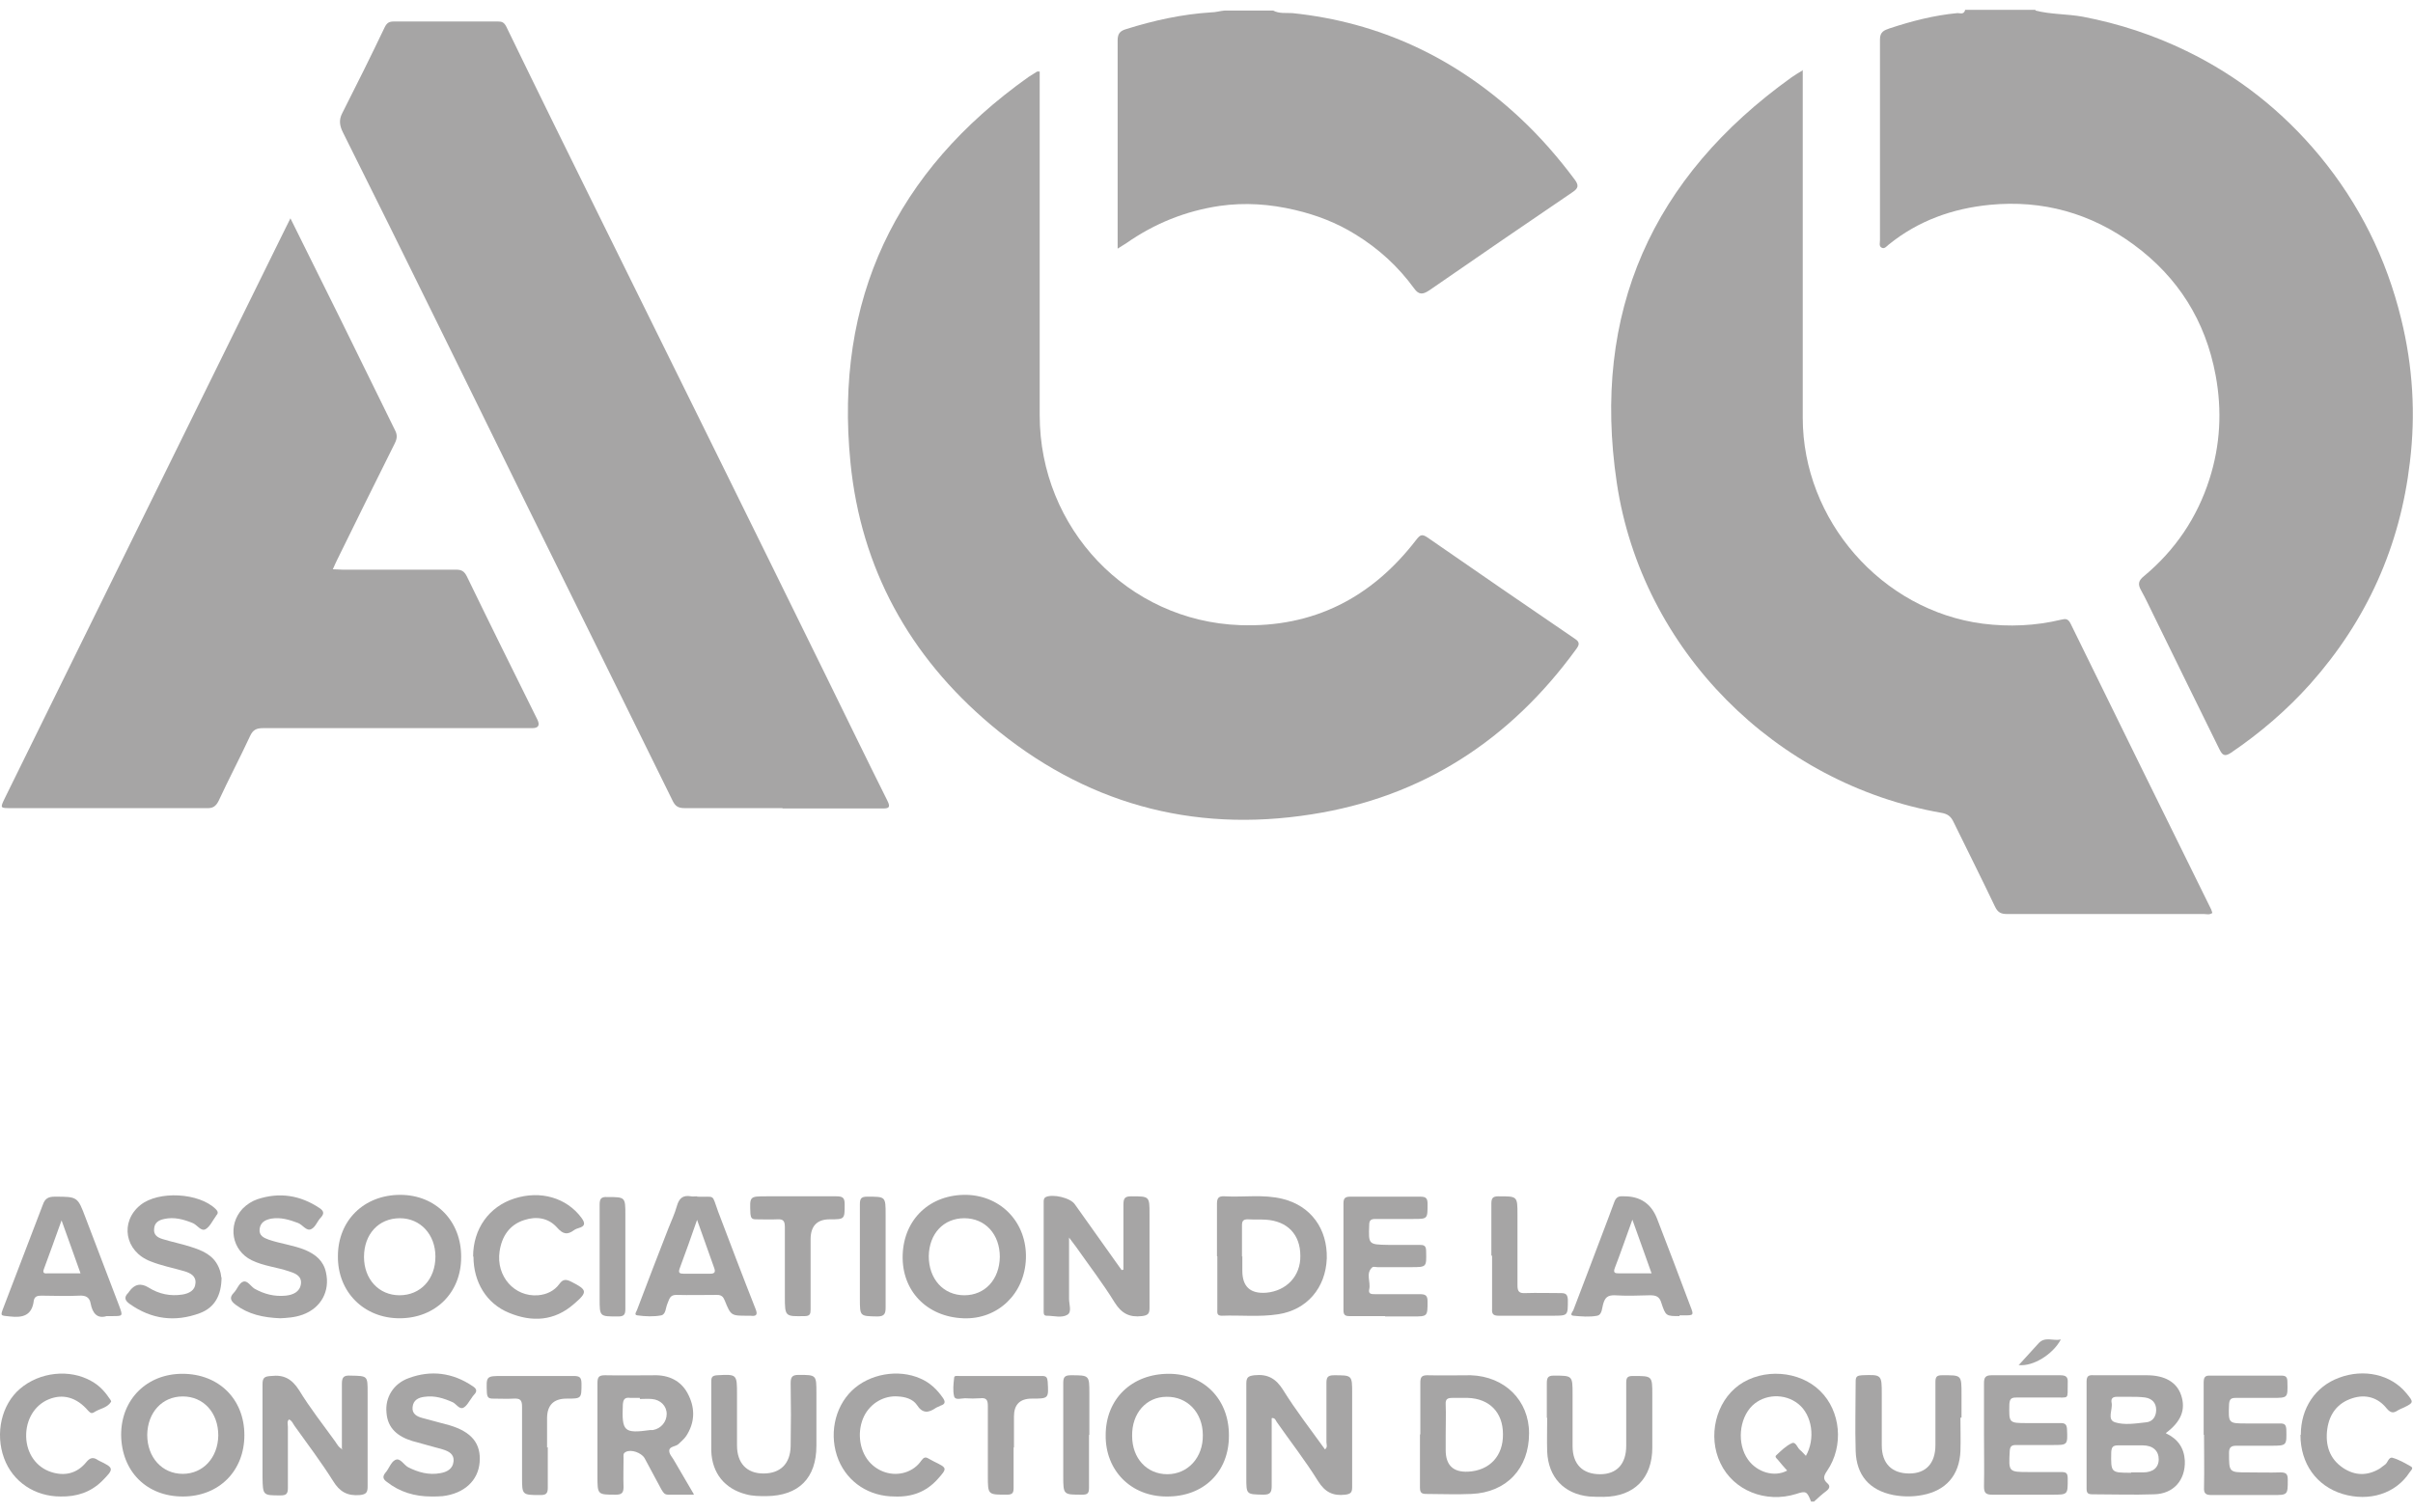 <svg width="134" height="84" viewBox="0 0 134 84" fill="none" xmlns="http://www.w3.org/2000/svg">
<path d="M113.035 0.585C113.9 0.809 114.786 0.768 115.672 0.93C117.685 1.316 119.597 1.945 121.429 2.837C124.308 4.237 126.764 6.184 128.817 8.659C131.011 11.317 132.521 14.339 133.346 17.727C133.99 20.344 134.152 23.002 133.829 25.659C133.286 30.345 131.434 34.463 128.294 37.993C126.985 39.454 125.516 40.712 123.905 41.807C123.523 42.071 123.402 41.929 123.241 41.604C122.033 39.15 120.825 36.695 119.617 34.22C119.376 33.733 119.154 33.246 118.893 32.78C118.712 32.455 118.752 32.252 119.054 32.009C120.785 30.569 122.013 28.763 122.697 26.613C123.301 24.726 123.402 22.799 123.04 20.851C122.476 17.808 120.946 15.394 118.49 13.589C116.115 11.844 113.437 11.094 110.498 11.378C108.445 11.581 106.533 12.25 104.882 13.589C104.761 13.69 104.641 13.853 104.479 13.751C104.339 13.67 104.399 13.488 104.399 13.345C104.399 9.633 104.399 5.9 104.399 2.188C104.399 1.762 104.641 1.681 104.922 1.58C106.15 1.174 107.398 0.849 108.707 0.727C108.848 0.727 109.069 0.829 109.13 0.545H113.035V0.585Z" fill="#A6A5A5"/>
<path d="M70.701 0.586C71.043 0.768 71.405 0.707 71.768 0.728C76.639 1.235 80.847 3.223 84.43 6.57C85.537 7.605 86.543 8.761 87.449 9.978C87.691 10.303 87.65 10.465 87.308 10.688C84.651 12.494 82.014 14.299 79.377 16.125C79.015 16.368 78.793 16.389 78.531 16.023C77.646 14.806 76.559 13.812 75.27 13.021C74.224 12.372 73.117 11.946 71.909 11.662C70.52 11.337 69.151 11.236 67.722 11.439C65.829 11.723 64.118 12.412 62.548 13.508C62.427 13.589 62.286 13.67 62.065 13.812C62.065 13.447 62.065 13.143 62.065 12.838C62.065 9.309 62.065 5.779 62.065 2.249C62.065 1.884 62.186 1.722 62.528 1.62C64.078 1.133 65.648 0.788 67.259 0.687C67.5 0.687 67.762 0.606 68.003 0.586C68.889 0.586 69.775 0.586 70.661 0.586L70.701 0.586Z" fill="#A6A5A5"/>
<path d="M100.574 83.414C100.353 82.846 100.292 82.805 99.749 82.988C98.058 83.516 96.266 82.805 95.542 81.284C94.817 79.783 95.28 77.876 96.568 76.943C97.897 75.989 99.93 76.131 101.077 77.267C102.225 78.383 102.406 80.331 101.46 81.71C101.279 81.974 101.218 82.156 101.46 82.379C101.661 82.542 101.601 82.684 101.42 82.826C101.178 83.008 100.957 83.211 100.735 83.414H100.554H100.574ZM100.272 80.899C100.836 79.925 100.635 78.586 99.85 77.977C99.105 77.389 97.998 77.43 97.313 78.079C96.568 78.809 96.448 80.209 97.072 81.081C97.575 81.791 98.541 82.075 99.246 81.69C99.064 81.487 98.883 81.284 98.722 81.081C98.662 81.02 98.541 80.919 98.642 80.838C98.903 80.594 99.185 80.31 99.507 80.168C99.729 80.067 99.809 80.432 99.97 80.554C100.071 80.635 100.172 80.757 100.292 80.878L100.272 80.899Z" fill="#A6A5A5"/>
<path d="M57.737 3.973C57.737 4.257 57.737 4.501 57.737 4.765C57.737 10.871 57.737 16.977 57.737 23.063C57.737 29.351 62.629 34.504 68.869 34.727C72.935 34.869 76.176 33.206 78.652 29.98C78.874 29.696 78.974 29.656 79.276 29.859C81.994 31.745 84.712 33.611 87.449 35.478C87.771 35.681 87.691 35.843 87.51 36.086C83.846 41.117 78.974 44.282 72.835 45.236C66.171 46.29 60.173 44.607 54.999 40.245C50.51 36.452 47.813 31.583 47.229 25.7C46.323 16.632 49.745 9.512 57.113 4.278C57.274 4.176 57.435 4.075 57.596 3.973C57.616 3.973 57.656 3.973 57.757 3.973H57.737Z" fill="#A6A5A5"/>
<path d="M100.111 3.872V4.46C100.111 10.708 100.111 16.956 100.111 23.205C100.111 28.905 104.5 33.916 110.116 34.646C111.585 34.829 113.015 34.768 114.464 34.423C114.706 34.362 114.847 34.362 114.987 34.646C117.584 39.941 120.181 45.236 122.798 50.53C122.818 50.591 122.838 50.652 122.858 50.713C122.697 50.834 122.536 50.774 122.395 50.774C118.752 50.774 115.108 50.774 111.465 50.774C111.122 50.774 110.941 50.692 110.78 50.348C110.035 48.785 109.25 47.224 108.485 45.661C108.344 45.357 108.163 45.215 107.821 45.154C98.622 43.552 91.173 36.127 89.784 26.816C88.375 17.342 91.757 9.836 99.487 4.298C99.668 4.176 99.85 4.055 100.131 3.892L100.111 3.872Z" fill="#A6A5A5"/>
<path d="M43.444 44.891C41.633 44.891 39.821 44.891 38.029 44.891C37.687 44.891 37.506 44.809 37.345 44.465C34.607 38.886 31.849 33.327 29.112 27.769C27.481 24.442 25.851 21.115 24.22 17.808C22.509 14.319 20.778 10.83 19.047 7.361C18.865 6.996 18.805 6.671 19.006 6.286C19.811 4.704 20.596 3.121 21.361 1.519C21.482 1.275 21.603 1.194 21.865 1.194C23.797 1.194 25.73 1.194 27.662 1.194C27.864 1.194 27.984 1.235 28.105 1.458C29.816 4.988 31.547 8.497 33.279 12.007C35.412 16.328 37.546 20.648 39.68 24.97C41.733 29.128 43.787 33.307 45.84 37.486C46.987 39.819 48.115 42.152 49.282 44.485C49.463 44.85 49.363 44.911 49.02 44.911C47.169 44.911 45.316 44.911 43.465 44.911L43.444 44.891Z" fill="#A6A5A5"/>
<path d="M16.128 12.128C17.054 14.015 17.959 15.8 18.845 17.606C19.872 19.695 20.898 21.785 21.925 23.874C22.066 24.138 22.066 24.341 21.925 24.625C20.838 26.795 19.771 28.966 18.704 31.137C18.644 31.279 18.563 31.421 18.483 31.623C18.684 31.623 18.845 31.644 19.006 31.644C21.12 31.644 23.234 31.644 25.327 31.644C25.649 31.644 25.79 31.745 25.931 32.029C27.219 34.687 28.528 37.324 29.836 39.961C29.997 40.286 29.904 40.448 29.555 40.448C24.582 40.448 19.59 40.448 14.618 40.448C14.255 40.448 14.054 40.529 13.893 40.874C13.329 42.091 12.706 43.268 12.142 44.485C11.981 44.809 11.8 44.911 11.457 44.891C7.834 44.891 4.231 44.891 0.607 44.891C0.003 44.891 0.003 44.891 0.265 44.343C1.976 40.874 3.667 37.425 5.378 33.956C8.82 26.978 12.242 20 15.685 13.021C15.826 12.757 15.946 12.473 16.128 12.128Z" fill="#A6A5A5"/>
<path d="M62.387 70.512C62.387 69.315 62.387 68.118 62.387 66.921C62.387 66.556 62.468 66.455 62.83 66.455C63.836 66.455 63.836 66.455 63.836 67.449C63.836 69.193 63.836 70.938 63.836 72.662C63.836 72.987 63.736 73.068 63.414 73.109C62.729 73.19 62.286 72.967 61.904 72.358C61.24 71.283 60.475 70.289 59.75 69.254C59.649 69.112 59.549 68.99 59.367 68.747C59.367 69.234 59.367 69.558 59.367 69.903C59.367 70.654 59.367 71.405 59.367 72.155C59.367 72.459 59.529 72.865 59.287 73.028C58.965 73.23 58.522 73.088 58.119 73.088C57.938 73.088 57.958 72.926 57.958 72.804C57.958 70.796 57.958 68.788 57.958 66.779C57.958 66.678 57.958 66.556 58.079 66.495C58.462 66.313 59.448 66.536 59.69 66.901C60.555 68.118 61.421 69.335 62.286 70.552C62.327 70.552 62.367 70.532 62.407 70.512H62.387Z" fill="#A6A5A5"/>
<path d="M18.986 80.472C18.986 79.235 18.986 78.058 18.986 76.882C18.986 76.496 19.087 76.395 19.469 76.415C20.415 76.436 20.415 76.415 20.415 77.349C20.415 79.093 20.415 80.838 20.415 82.562C20.415 82.887 20.355 83.008 19.993 83.049C19.288 83.11 18.865 82.866 18.503 82.278C17.839 81.223 17.074 80.209 16.349 79.195C16.268 79.073 16.208 78.91 16.047 78.85C15.926 78.971 15.987 79.113 15.987 79.255C15.987 80.391 15.987 81.527 15.987 82.663C15.987 82.968 15.906 83.069 15.584 83.069C14.598 83.069 14.598 83.069 14.578 82.075C14.578 80.351 14.578 78.626 14.578 76.902C14.578 76.517 14.698 76.456 15.061 76.436C15.765 76.354 16.208 76.598 16.611 77.227C17.215 78.221 17.939 79.134 18.624 80.087C18.724 80.229 18.785 80.391 19.047 80.533L18.986 80.472Z" fill="#A6A5A5"/>
<path d="M120.282 79.621C120.926 79.925 121.288 80.412 121.329 81.142C121.369 82.217 120.704 82.988 119.617 83.008C118.47 83.049 117.343 83.008 116.195 83.008C115.934 83.008 115.873 82.927 115.873 82.684C115.873 80.696 115.873 78.728 115.873 76.74C115.873 76.415 116.014 76.375 116.276 76.395C117.262 76.395 118.249 76.395 119.215 76.395C120.221 76.395 120.886 76.78 121.127 77.511C121.389 78.302 121.127 78.971 120.282 79.6V79.621ZM118.349 81.791C118.571 81.791 118.792 81.791 119.014 81.791C119.557 81.791 119.879 81.527 119.879 81.061C119.879 80.594 119.557 80.29 118.993 80.29C118.53 80.29 118.067 80.29 117.625 80.29C117.323 80.29 117.262 80.391 117.242 80.675C117.222 81.811 117.222 81.811 118.349 81.811V81.791ZM118.309 77.592C118.047 77.592 117.806 77.592 117.544 77.592C117.302 77.592 117.222 77.714 117.262 77.916C117.343 78.282 116.98 78.87 117.464 79.012C117.987 79.174 118.591 79.073 119.154 79.012C119.537 78.992 119.738 78.687 119.738 78.322C119.738 77.937 119.517 77.693 119.134 77.632C118.853 77.592 118.571 77.592 118.289 77.592H118.309Z" fill="#A6A5A5"/>
<path d="M70.62 78.789C70.62 80.046 70.62 81.304 70.62 82.542C70.62 82.907 70.54 83.029 70.157 83.029C69.211 83.008 69.211 83.029 69.211 82.075C69.211 80.331 69.211 78.586 69.211 76.862C69.211 76.517 69.312 76.436 69.654 76.395C70.399 76.314 70.862 76.578 71.264 77.227C71.969 78.363 72.794 79.418 73.579 80.513C73.74 80.391 73.66 80.229 73.66 80.107C73.66 79.012 73.66 77.937 73.66 76.841C73.66 76.517 73.72 76.395 74.083 76.395C75.089 76.395 75.089 76.395 75.089 77.389C75.089 79.134 75.089 80.878 75.089 82.603C75.089 82.907 75.009 82.988 74.707 83.029C74.022 83.11 73.579 82.887 73.197 82.278C72.492 81.142 71.667 80.087 70.902 78.992C70.842 78.91 70.822 78.769 70.64 78.769L70.62 78.789Z" fill="#A6A5A5"/>
<path d="M67.581 69.782C67.581 68.828 67.581 67.875 67.581 66.901C67.581 66.576 67.641 66.434 68.003 66.455C69.07 66.516 70.157 66.333 71.224 66.597C72.794 66.982 73.72 68.26 73.68 69.903C73.62 71.547 72.573 72.764 70.983 73.007C69.936 73.169 68.889 73.048 67.842 73.088C67.561 73.088 67.601 72.906 67.601 72.743C67.601 71.749 67.601 70.755 67.601 69.782H67.581ZM68.99 69.782C68.99 70.045 68.99 70.329 68.99 70.593C68.99 71.472 69.433 71.878 70.318 71.81C71.446 71.709 72.231 70.877 72.211 69.761C72.211 68.564 71.486 67.834 70.298 67.753C69.976 67.733 69.634 67.753 69.292 67.733C69.03 67.733 68.97 67.834 68.97 68.078C68.97 68.646 68.97 69.234 68.97 69.802L68.99 69.782Z" fill="#A6A5A5"/>
<path d="M25.609 69.843C25.609 71.81 24.18 73.23 22.187 73.23C20.214 73.23 18.744 71.77 18.765 69.782C18.765 67.794 20.214 66.374 22.227 66.374C24.2 66.374 25.629 67.834 25.609 69.843ZM22.207 67.672C21.019 67.672 20.214 68.565 20.214 69.822C20.214 71.06 21.039 71.952 22.187 71.952C23.354 71.952 24.18 71.06 24.18 69.802C24.18 68.585 23.354 67.672 22.207 67.672Z" fill="#A6A5A5"/>
<path d="M38.513 83.029C37.969 83.029 37.526 83.029 37.103 83.029C36.882 83.029 36.822 82.887 36.721 82.724C36.419 82.156 36.097 81.568 35.795 81C35.614 80.696 35.05 80.493 34.748 80.655C34.587 80.736 34.627 80.858 34.627 80.98C34.627 81.527 34.607 82.075 34.627 82.603C34.627 82.948 34.507 83.029 34.184 83.029C33.178 83.029 33.178 83.029 33.178 81.994C33.178 80.27 33.178 78.545 33.178 76.821C33.178 76.476 33.279 76.395 33.601 76.395C34.547 76.415 35.493 76.395 36.459 76.395C37.264 76.415 37.909 76.781 38.251 77.531C38.613 78.282 38.573 79.052 38.11 79.763C37.989 79.945 37.828 80.067 37.687 80.209C37.526 80.371 37.164 80.331 37.164 80.594C37.164 80.797 37.365 80.98 37.466 81.183C37.808 81.751 38.13 82.339 38.533 83.008L38.513 83.029ZM35.533 77.653C35.352 77.653 35.191 77.653 35.01 77.653C34.708 77.612 34.607 77.714 34.587 78.038C34.527 79.519 34.648 79.641 36.117 79.438C36.157 79.438 36.218 79.438 36.258 79.438C36.721 79.357 37.023 78.971 37.023 78.545C37.023 78.099 36.681 77.754 36.197 77.714C35.976 77.693 35.755 77.714 35.533 77.714V77.653Z" fill="#A6A5A5"/>
<path d="M78.874 79.702C78.874 78.748 78.874 77.795 78.874 76.821C78.874 76.517 78.934 76.395 79.256 76.395C80.061 76.415 80.867 76.395 81.672 76.395C83.564 76.456 84.913 77.795 84.913 79.621C84.913 81.568 83.665 82.907 81.712 82.988C80.867 83.029 80.041 82.988 79.196 82.988C78.914 82.988 78.854 82.887 78.854 82.623C78.854 81.629 78.854 80.635 78.854 79.661L78.874 79.702ZM80.283 79.702C80.283 79.986 80.283 80.27 80.283 80.554C80.283 81.392 80.699 81.791 81.531 81.751C82.719 81.69 83.484 80.878 83.463 79.661C83.463 78.464 82.719 77.693 81.511 77.653C81.229 77.653 80.947 77.653 80.665 77.653C80.383 77.653 80.263 77.714 80.283 78.018C80.303 78.566 80.283 79.134 80.283 79.702Z" fill="#A6A5A5"/>
<path d="M50.128 69.721C50.188 67.713 51.658 66.333 53.691 66.374C55.623 66.434 57.032 67.936 56.972 69.903C56.912 71.871 55.402 73.311 53.489 73.23C51.456 73.149 50.067 71.689 50.128 69.721ZM51.577 69.782C51.577 71.04 52.382 71.952 53.55 71.952C54.697 71.952 55.502 71.08 55.523 69.822C55.523 68.565 54.717 67.672 53.55 67.672C52.402 67.672 51.597 68.524 51.577 69.782Z" fill="#A6A5A5"/>
<path d="M10.149 83.13C8.136 83.13 6.747 81.73 6.727 79.702C6.727 77.734 8.156 76.314 10.129 76.314C12.142 76.314 13.571 77.714 13.571 79.722C13.571 81.71 12.162 83.13 10.149 83.13ZM12.122 79.742C12.122 78.464 11.296 77.572 10.149 77.572C9.001 77.572 8.196 78.464 8.176 79.702C8.176 80.959 9.001 81.872 10.149 81.872C11.276 81.872 12.101 80.98 12.122 79.742Z" fill="#A6A5A5"/>
<path d="M68.245 79.763C68.245 81.771 66.836 83.15 64.782 83.13C62.81 83.13 61.38 81.69 61.401 79.722C61.401 77.714 62.85 76.314 64.903 76.314C66.876 76.314 68.265 77.754 68.245 79.763ZM62.87 79.763C62.87 81.02 63.696 81.892 64.823 81.892C65.97 81.892 66.816 80.959 66.796 79.722C66.796 78.464 65.93 77.572 64.782 77.592C63.655 77.592 62.85 78.505 62.87 79.763Z" fill="#A6A5A5"/>
<path d="M38.714 66.475C39.761 66.516 39.499 66.272 39.881 67.307C40.566 69.112 41.25 70.918 41.955 72.703C42.096 73.048 41.995 73.129 41.673 73.088C41.613 73.088 41.552 73.088 41.492 73.088C40.606 73.088 40.586 73.088 40.244 72.236C40.163 72.034 40.062 71.932 39.821 71.932C39.056 71.932 38.291 71.952 37.546 71.932C37.184 71.932 37.164 72.196 37.063 72.419C36.962 72.642 36.983 73.007 36.721 73.068C36.298 73.149 35.835 73.129 35.392 73.068C35.171 73.048 35.372 72.825 35.392 72.723C35.956 71.222 36.54 69.721 37.123 68.22C37.285 67.814 37.466 67.429 37.587 67.003C37.707 66.576 37.909 66.374 38.372 66.455C38.472 66.475 38.593 66.455 38.714 66.455V66.475ZM38.714 67.753C38.372 68.727 38.07 69.599 37.748 70.451C37.647 70.715 37.748 70.755 37.969 70.755C38.452 70.755 38.955 70.755 39.438 70.755C39.7 70.755 39.74 70.654 39.66 70.431C39.358 69.579 39.056 68.727 38.714 67.773V67.753Z" fill="#A6A5A5"/>
<path d="M5.922 73.109C5.398 73.271 5.136 72.946 5.036 72.419C4.975 72.054 4.754 71.952 4.392 71.973C3.687 72.013 3.003 71.973 2.298 71.973C2.077 71.973 1.916 72.013 1.875 72.257C1.775 73.088 1.251 73.21 0.547 73.129C0.023 73.068 0.003 73.129 0.205 72.602C0.929 70.715 1.654 68.828 2.379 66.921C2.499 66.576 2.681 66.475 3.043 66.475C4.311 66.475 4.311 66.475 4.754 67.652C5.378 69.295 6.002 70.918 6.626 72.561C6.827 73.109 6.827 73.109 6.244 73.109C6.163 73.109 6.083 73.109 5.922 73.109ZM3.425 67.773C3.063 68.767 2.761 69.64 2.439 70.492C2.358 70.695 2.439 70.755 2.62 70.735C3.224 70.735 3.808 70.735 4.472 70.735C4.13 69.761 3.788 68.828 3.405 67.753L3.425 67.773Z" fill="#A6A5A5"/>
<path d="M93.267 73.109C92.522 73.109 92.502 73.109 92.26 72.378C92.16 72.034 91.979 71.952 91.636 71.952C90.972 71.973 90.308 71.993 89.643 71.952C89.281 71.952 89.14 72.074 89.04 72.399C88.959 72.642 88.979 73.028 88.697 73.088C88.275 73.17 87.812 73.129 87.369 73.088C87.147 73.068 87.329 72.865 87.369 72.784C87.912 71.344 88.476 69.903 89.019 68.443C89.221 67.895 89.442 67.347 89.643 66.779C89.724 66.556 89.845 66.434 90.106 66.455C90.147 66.455 90.167 66.455 90.207 66.455C91.093 66.455 91.697 66.867 92.019 67.692C92.643 69.315 93.267 70.938 93.871 72.561C94.072 73.068 94.052 73.068 93.508 73.068C93.428 73.068 93.347 73.068 93.267 73.068V73.109ZM91.717 70.735C91.375 69.761 91.032 68.828 90.65 67.753C90.288 68.747 90.006 69.579 89.684 70.411C89.563 70.715 89.684 70.735 89.925 70.735C90.469 70.735 91.032 70.735 91.697 70.735H91.717Z" fill="#A6A5A5"/>
<path d="M76.921 73.109C76.257 73.109 75.593 73.109 74.928 73.109C74.687 73.109 74.606 73.028 74.606 72.784C74.606 70.796 74.606 68.828 74.606 66.84C74.606 66.536 74.727 66.475 74.989 66.475C76.297 66.475 77.585 66.475 78.894 66.475C79.236 66.475 79.276 66.617 79.276 66.901C79.276 67.713 79.276 67.713 78.491 67.713C77.787 67.713 77.102 67.713 76.398 67.713C76.136 67.713 76.035 67.773 76.035 68.057C75.995 69.133 75.995 69.133 77.082 69.153C77.666 69.153 78.25 69.153 78.834 69.153C79.075 69.153 79.196 69.193 79.196 69.498C79.216 70.39 79.236 70.39 78.35 70.39C77.726 70.39 77.122 70.39 76.498 70.39C76.398 70.39 76.277 70.35 76.216 70.39C75.814 70.735 76.136 71.202 76.035 71.628C75.975 71.891 76.176 71.891 76.357 71.891C77.183 71.891 78.008 71.891 78.834 71.891C79.156 71.891 79.276 71.952 79.276 72.297C79.276 73.129 79.276 73.129 78.451 73.129C77.948 73.129 77.445 73.129 76.921 73.129V73.109Z" fill="#A6A5A5"/>
<path d="M122.375 79.702C122.375 78.748 122.375 77.795 122.375 76.821C122.375 76.517 122.436 76.395 122.758 76.415C124.046 76.415 125.355 76.415 126.663 76.415C126.905 76.415 127.025 76.456 127.025 76.76C127.046 77.653 127.066 77.653 126.18 77.653C125.495 77.653 124.811 77.653 124.147 77.653C123.885 77.653 123.805 77.734 123.784 78.018C123.744 79.073 123.744 79.073 124.771 79.073C125.395 79.073 125.999 79.073 126.623 79.073C126.864 79.073 126.945 79.134 126.965 79.397C126.985 80.31 127.005 80.31 126.079 80.31C125.455 80.31 124.811 80.31 124.187 80.31C123.865 80.31 123.784 80.432 123.784 80.716C123.784 81.791 123.784 81.791 124.831 81.791C125.435 81.791 126.039 81.811 126.643 81.791C126.965 81.791 127.046 81.892 127.046 82.197C127.046 83.049 127.046 83.049 126.2 83.049C125.073 83.049 123.945 83.049 122.818 83.049C122.496 83.049 122.375 82.968 122.395 82.623C122.416 81.649 122.395 80.675 122.395 79.702H122.375Z" fill="#A6A5A5"/>
<path d="M39.499 78.708C39.499 78.058 39.499 77.389 39.499 76.74C39.499 76.496 39.559 76.415 39.821 76.395C40.928 76.334 40.928 76.334 40.928 77.47C40.928 78.403 40.928 79.357 40.928 80.29C40.928 81.284 41.472 81.852 42.398 81.852C43.324 81.852 43.887 81.325 43.907 80.331C43.928 79.174 43.928 77.998 43.907 76.841C43.907 76.496 43.988 76.375 44.35 76.375C45.337 76.375 45.337 76.375 45.337 77.389C45.337 78.363 45.337 79.337 45.337 80.31C45.337 82.116 44.35 83.089 42.559 83.11C42.176 83.11 41.794 83.11 41.431 83.008C40.244 82.704 39.539 81.832 39.499 80.594C39.499 79.965 39.499 79.316 39.499 78.687V78.708Z" fill="#A6A5A5"/>
<path d="M15.564 73.23C14.598 73.19 13.793 73.007 13.088 72.48C12.826 72.277 12.706 72.094 12.987 71.81C13.168 71.628 13.269 71.283 13.491 71.202C13.732 71.1 13.913 71.445 14.135 71.587C14.678 71.891 15.242 72.034 15.866 71.973C16.268 71.932 16.651 71.77 16.711 71.323C16.772 70.857 16.349 70.715 16.027 70.614C15.363 70.39 14.638 70.329 13.974 70.005C12.867 69.457 12.625 68.057 13.47 67.144C13.712 66.901 13.994 66.719 14.296 66.617C15.524 66.211 16.671 66.394 17.738 67.104C17.98 67.266 18.02 67.408 17.819 67.631C17.617 67.834 17.517 68.179 17.275 68.281C17.013 68.402 16.812 68.037 16.55 67.936C16.067 67.753 15.584 67.611 15.081 67.692C14.739 67.753 14.457 67.895 14.416 68.281C14.376 68.646 14.658 68.767 14.94 68.869C15.604 69.092 16.309 69.173 16.953 69.437C17.517 69.68 17.959 70.025 18.1 70.674C18.342 71.729 17.819 72.662 16.812 73.028C16.369 73.19 15.926 73.21 15.564 73.23Z" fill="#A6A5A5"/>
<path d="M110.176 79.722C110.176 78.769 110.176 77.815 110.176 76.841C110.176 76.517 110.257 76.395 110.599 76.395C111.867 76.395 113.135 76.395 114.404 76.395C114.746 76.395 114.847 76.496 114.826 76.821C114.806 77.795 114.947 77.612 114.021 77.632C113.337 77.632 112.652 77.632 111.988 77.632C111.726 77.632 111.606 77.673 111.585 77.998C111.565 79.052 111.545 79.052 112.592 79.052C113.216 79.052 113.82 79.052 114.444 79.052C114.686 79.052 114.766 79.134 114.786 79.377C114.826 80.29 114.826 80.27 113.941 80.27C113.276 80.27 112.612 80.27 111.948 80.27C111.706 80.27 111.626 80.351 111.606 80.594C111.545 81.771 111.525 81.771 112.693 81.771C113.276 81.771 113.86 81.771 114.444 81.771C114.726 81.771 114.826 81.811 114.826 82.136C114.826 83.029 114.847 83.029 113.961 83.029C112.854 83.029 111.746 83.029 110.639 83.029C110.297 83.029 110.176 82.948 110.176 82.582C110.196 81.629 110.176 80.675 110.176 79.702V79.722Z" fill="#A6A5A5"/>
<path d="M12.303 70.938C12.303 71.952 11.92 72.642 11.095 72.946C9.726 73.454 8.418 73.291 7.21 72.439C6.948 72.257 6.868 72.074 7.109 71.831C7.129 71.81 7.149 71.79 7.17 71.749C7.465 71.33 7.827 71.256 8.257 71.526C8.84 71.891 9.464 72.013 10.129 71.912C10.491 71.851 10.833 71.689 10.854 71.283C10.894 70.877 10.572 70.715 10.229 70.613C9.605 70.431 8.961 70.309 8.357 70.066C6.928 69.518 6.646 67.875 7.794 66.942C8.8 66.13 11.055 66.252 11.981 67.165C12.101 67.287 12.142 67.388 12.001 67.53C12.001 67.53 12.001 67.55 11.981 67.57C11.8 67.814 11.659 68.138 11.417 68.281C11.155 68.422 10.954 68.037 10.692 67.936C10.189 67.733 9.666 67.591 9.122 67.713C8.82 67.773 8.579 67.915 8.559 68.26C8.518 68.605 8.76 68.747 9.022 68.828C9.545 68.99 10.068 69.092 10.572 69.254C11.216 69.457 11.84 69.701 12.142 70.39C12.242 70.613 12.283 70.837 12.283 70.958L12.303 70.938Z" fill="#A6A5A5"/>
<path d="M23.958 83.13C23.032 83.13 22.207 82.887 21.482 82.319C21.281 82.177 21.221 82.034 21.402 81.811C21.603 81.588 21.704 81.223 21.945 81.101C22.227 80.959 22.408 81.365 22.67 81.507C23.234 81.791 23.817 81.953 24.462 81.832C24.804 81.771 25.146 81.609 25.186 81.183C25.227 80.757 24.904 80.615 24.582 80.513C24.019 80.351 23.455 80.209 22.891 80.046C22.106 79.803 21.523 79.357 21.462 78.464C21.382 77.632 21.845 76.862 22.69 76.557C23.938 76.091 25.146 76.253 26.253 77.004C26.475 77.146 26.515 77.288 26.314 77.49C26.273 77.531 26.233 77.592 26.193 77.653C26.052 77.835 25.931 78.099 25.73 78.2C25.508 78.302 25.347 77.998 25.146 77.896C24.643 77.673 24.14 77.511 23.576 77.592C23.234 77.632 22.952 77.774 22.912 78.16C22.871 78.545 23.153 78.687 23.455 78.769C23.958 78.91 24.462 79.032 24.965 79.174C26.193 79.539 26.716 80.189 26.636 81.223C26.555 82.258 25.77 82.968 24.582 83.11C24.381 83.13 24.18 83.13 23.958 83.13Z" fill="#A6A5A5"/>
<path d="M85.899 78.748C85.899 78.119 85.899 77.47 85.899 76.841C85.899 76.537 85.96 76.415 86.282 76.415C87.329 76.415 87.329 76.415 87.329 77.45C87.329 78.403 87.329 79.357 87.329 80.331C87.329 81.345 87.892 81.893 88.858 81.893C89.784 81.893 90.308 81.325 90.308 80.31C90.308 79.154 90.308 77.977 90.308 76.821C90.308 76.537 90.368 76.436 90.67 76.436C91.757 76.436 91.757 76.415 91.757 77.49C91.757 78.464 91.757 79.438 91.757 80.412C91.757 82.116 90.751 83.13 89.06 83.15C88.798 83.15 88.516 83.15 88.254 83.13C86.845 82.988 85.98 82.055 85.919 80.635C85.899 80.006 85.919 79.397 85.919 78.769L85.899 78.748Z" fill="#A6A5A5"/>
<path d="M108.868 78.748C108.868 79.377 108.888 79.986 108.868 80.615C108.807 81.953 108.063 82.805 106.754 83.049C106.231 83.15 105.687 83.15 105.144 83.049C103.815 82.785 103.09 81.953 103.05 80.594C103.01 79.296 103.05 77.998 103.05 76.72C103.05 76.456 103.151 76.415 103.392 76.395C104.5 76.354 104.5 76.354 104.5 77.47C104.5 78.403 104.5 79.357 104.5 80.29C104.5 81.304 105.063 81.852 106.029 81.852C106.955 81.852 107.479 81.284 107.479 80.27C107.479 79.113 107.479 77.937 107.479 76.781C107.479 76.496 107.539 76.395 107.841 76.395C108.928 76.395 108.928 76.354 108.928 77.45C108.928 77.876 108.928 78.322 108.928 78.748H108.868Z" fill="#A6A5A5"/>
<path d="M26.273 69.802C26.273 68.26 27.159 67.023 28.568 66.576C30.017 66.11 31.467 66.536 32.292 67.652C32.514 67.956 32.493 68.118 32.131 68.22C32.051 68.24 31.95 68.281 31.869 68.341C31.507 68.605 31.266 68.564 30.944 68.199C30.46 67.652 29.796 67.55 29.112 67.773C28.286 68.037 27.864 68.686 27.743 69.518C27.541 70.897 28.568 72.054 29.877 71.952C30.36 71.912 30.782 71.709 31.064 71.323C31.266 71.039 31.447 71.06 31.729 71.202C32.614 71.648 32.655 71.77 31.869 72.439C30.782 73.393 29.534 73.454 28.266 72.926C27.018 72.419 26.293 71.222 26.293 69.802H26.273Z" fill="#A6A5A5"/>
<path d="M49.685 83.13C48.276 83.13 47.088 82.359 46.565 81.101C46.021 79.763 46.323 78.201 47.309 77.247C48.276 76.314 49.886 76.03 51.114 76.578C51.637 76.801 52.04 77.186 52.362 77.653C52.503 77.856 52.503 77.998 52.241 78.079C52.161 78.119 52.06 78.16 51.98 78.201C51.577 78.484 51.235 78.545 50.913 78.038C50.691 77.714 50.269 77.592 49.866 77.572C49.101 77.511 48.356 77.937 47.994 78.647C47.591 79.458 47.692 80.513 48.255 81.183C48.759 81.771 49.544 82.014 50.269 81.791C50.651 81.669 50.953 81.446 51.174 81.122C51.295 80.959 51.396 80.919 51.557 81.02C51.658 81.081 51.758 81.122 51.859 81.183C52.604 81.548 52.624 81.548 52.06 82.177C51.436 82.866 50.651 83.171 49.665 83.13H49.685Z" fill="#A6A5A5"/>
<path d="M127.77 79.702C127.77 78.221 128.575 77.024 129.884 76.537C131.273 76.01 132.783 76.354 133.628 77.389C134.051 77.896 134.051 77.916 133.467 78.2C133.366 78.241 133.266 78.282 133.165 78.342C132.924 78.505 132.763 78.505 132.541 78.241C132.058 77.632 131.374 77.43 130.629 77.673C129.803 77.937 129.361 78.545 129.24 79.377C129.119 80.27 129.361 81.04 130.125 81.548C130.77 81.974 131.454 81.994 132.138 81.588C132.239 81.527 132.34 81.426 132.44 81.365C132.601 81.264 132.642 80.919 132.863 80.98C133.226 81.081 133.568 81.284 133.89 81.466C134.051 81.568 133.87 81.69 133.809 81.791C133.044 82.968 131.575 83.434 130.085 82.988C128.636 82.542 127.75 81.304 127.75 79.702H127.77Z" fill="#A6A5A5"/>
<path d="M3.365 83.13C1.936 83.13 0.708 82.319 0.225 81C-0.279 79.621 0.084 78.018 1.11 77.146C2.197 76.213 3.868 76.03 5.076 76.72C5.479 76.943 5.781 77.247 6.042 77.632C6.103 77.714 6.203 77.835 6.163 77.876C5.942 78.221 5.539 78.241 5.237 78.444C5.076 78.545 5.016 78.484 4.895 78.363C4.251 77.612 3.486 77.409 2.701 77.734C1.916 78.058 1.432 78.87 1.453 79.803C1.473 80.736 2.016 81.507 2.842 81.771C3.586 82.014 4.271 81.852 4.774 81.243C5.016 80.939 5.197 80.939 5.459 81.122C5.459 81.122 5.479 81.122 5.499 81.142C6.344 81.548 6.344 81.588 5.66 82.278C5.036 82.887 4.271 83.15 3.345 83.13H3.365Z" fill="#A6A5A5"/>
<path d="M45.015 70.451C45.015 71.222 45.015 71.993 45.015 72.743C45.015 72.987 44.974 73.109 44.693 73.109C43.605 73.129 43.585 73.149 43.585 72.034C43.585 70.735 43.585 69.457 43.585 68.159C43.585 67.814 43.485 67.713 43.163 67.733C42.76 67.753 42.377 67.733 41.975 67.733C41.754 67.733 41.693 67.652 41.673 67.429C41.633 66.455 41.613 66.455 42.559 66.455C43.867 66.455 45.156 66.455 46.444 66.455C46.806 66.455 46.907 66.536 46.907 66.901C46.907 67.733 46.907 67.733 46.081 67.733C45.384 67.733 45.028 68.091 45.015 68.808C45.015 69.356 45.015 69.883 45.015 70.431V70.451Z" fill="#A6A5A5"/>
<path d="M30.42 80.391C30.42 81.142 30.42 81.892 30.42 82.643C30.42 82.968 30.32 83.049 30.017 83.049C28.991 83.049 28.991 83.049 28.991 82.055C28.991 80.757 28.991 79.438 28.991 78.14C28.991 77.774 28.89 77.673 28.528 77.693C28.145 77.714 27.763 77.693 27.38 77.693C27.139 77.693 27.058 77.632 27.038 77.369C26.998 76.436 26.998 76.436 27.904 76.436C29.212 76.436 30.541 76.436 31.849 76.436C32.171 76.436 32.292 76.496 32.292 76.862C32.292 77.693 32.292 77.693 31.467 77.693C30.742 77.693 30.38 78.058 30.38 78.789C30.38 79.337 30.38 79.864 30.38 80.412L30.42 80.391Z" fill="#A6A5A5"/>
<path d="M56.288 80.391C56.288 81.142 56.288 81.892 56.288 82.643C56.288 82.907 56.247 83.028 55.925 83.028C54.858 83.028 54.858 83.049 54.858 81.974C54.858 80.675 54.858 79.377 54.858 78.099C54.858 77.774 54.778 77.632 54.435 77.673C54.154 77.693 53.872 77.693 53.59 77.673C53.389 77.673 53.047 77.795 52.986 77.572C52.906 77.247 52.946 76.882 52.986 76.537C52.986 76.395 53.167 76.436 53.268 76.436C54.798 76.436 56.348 76.436 57.878 76.436C58.099 76.436 58.16 76.517 58.18 76.74C58.24 77.693 58.24 77.693 57.294 77.693C56.636 77.693 56.308 78.025 56.308 78.687C56.308 79.255 56.308 79.844 56.308 80.412L56.288 80.391Z" fill="#A6A5A5"/>
<path d="M82.819 69.761C82.819 68.808 82.819 67.855 82.819 66.881C82.819 66.576 82.88 66.455 83.202 66.455C84.269 66.455 84.269 66.434 84.269 67.489C84.269 68.788 84.269 70.106 84.269 71.405C84.269 71.749 84.369 71.851 84.712 71.831C85.356 71.81 86 71.831 86.664 71.831C86.946 71.831 87.047 71.891 87.067 72.196C87.067 73.088 87.087 73.088 86.221 73.088C85.215 73.088 84.228 73.088 83.222 73.088C82.92 73.088 82.839 72.987 82.859 72.703C82.859 71.709 82.859 70.735 82.859 69.741L82.819 69.761Z" fill="#A6A5A5"/>
<path d="M60.475 79.722C60.475 80.696 60.475 81.669 60.475 82.643C60.475 82.927 60.414 83.029 60.112 83.029C59.045 83.029 59.045 83.049 59.045 81.974C59.045 80.27 59.045 78.566 59.045 76.841C59.045 76.517 59.106 76.395 59.468 76.395C60.495 76.395 60.495 76.395 60.495 77.409C60.495 78.18 60.495 78.951 60.495 79.702L60.475 79.722Z" fill="#A6A5A5"/>
<path d="M34.728 69.802C34.728 70.776 34.728 71.749 34.728 72.723C34.728 73.048 34.627 73.129 34.325 73.129C33.299 73.129 33.299 73.149 33.299 72.135C33.299 70.39 33.299 68.666 33.299 66.921C33.299 66.597 33.379 66.475 33.721 66.495C34.728 66.495 34.728 66.495 34.728 67.489C34.728 68.26 34.728 69.051 34.728 69.822V69.802Z" fill="#A6A5A5"/>
<path d="M47.752 69.802C47.752 68.828 47.752 67.855 47.752 66.881C47.752 66.556 47.853 66.475 48.155 66.475C49.181 66.475 49.181 66.455 49.181 67.489C49.181 69.193 49.181 70.918 49.181 72.622C49.181 72.967 49.121 73.129 48.718 73.129C47.752 73.109 47.752 73.129 47.752 72.155C47.752 71.364 47.752 70.593 47.752 69.802Z" fill="#A6A5A5"/>
<path d="M112.089 75.847C112.491 75.401 112.854 75.016 113.216 74.61C113.578 74.224 114.021 74.508 114.444 74.407C114.001 75.239 112.894 75.928 112.089 75.827V75.847Z" fill="#A6A5A5"/>
</svg>
